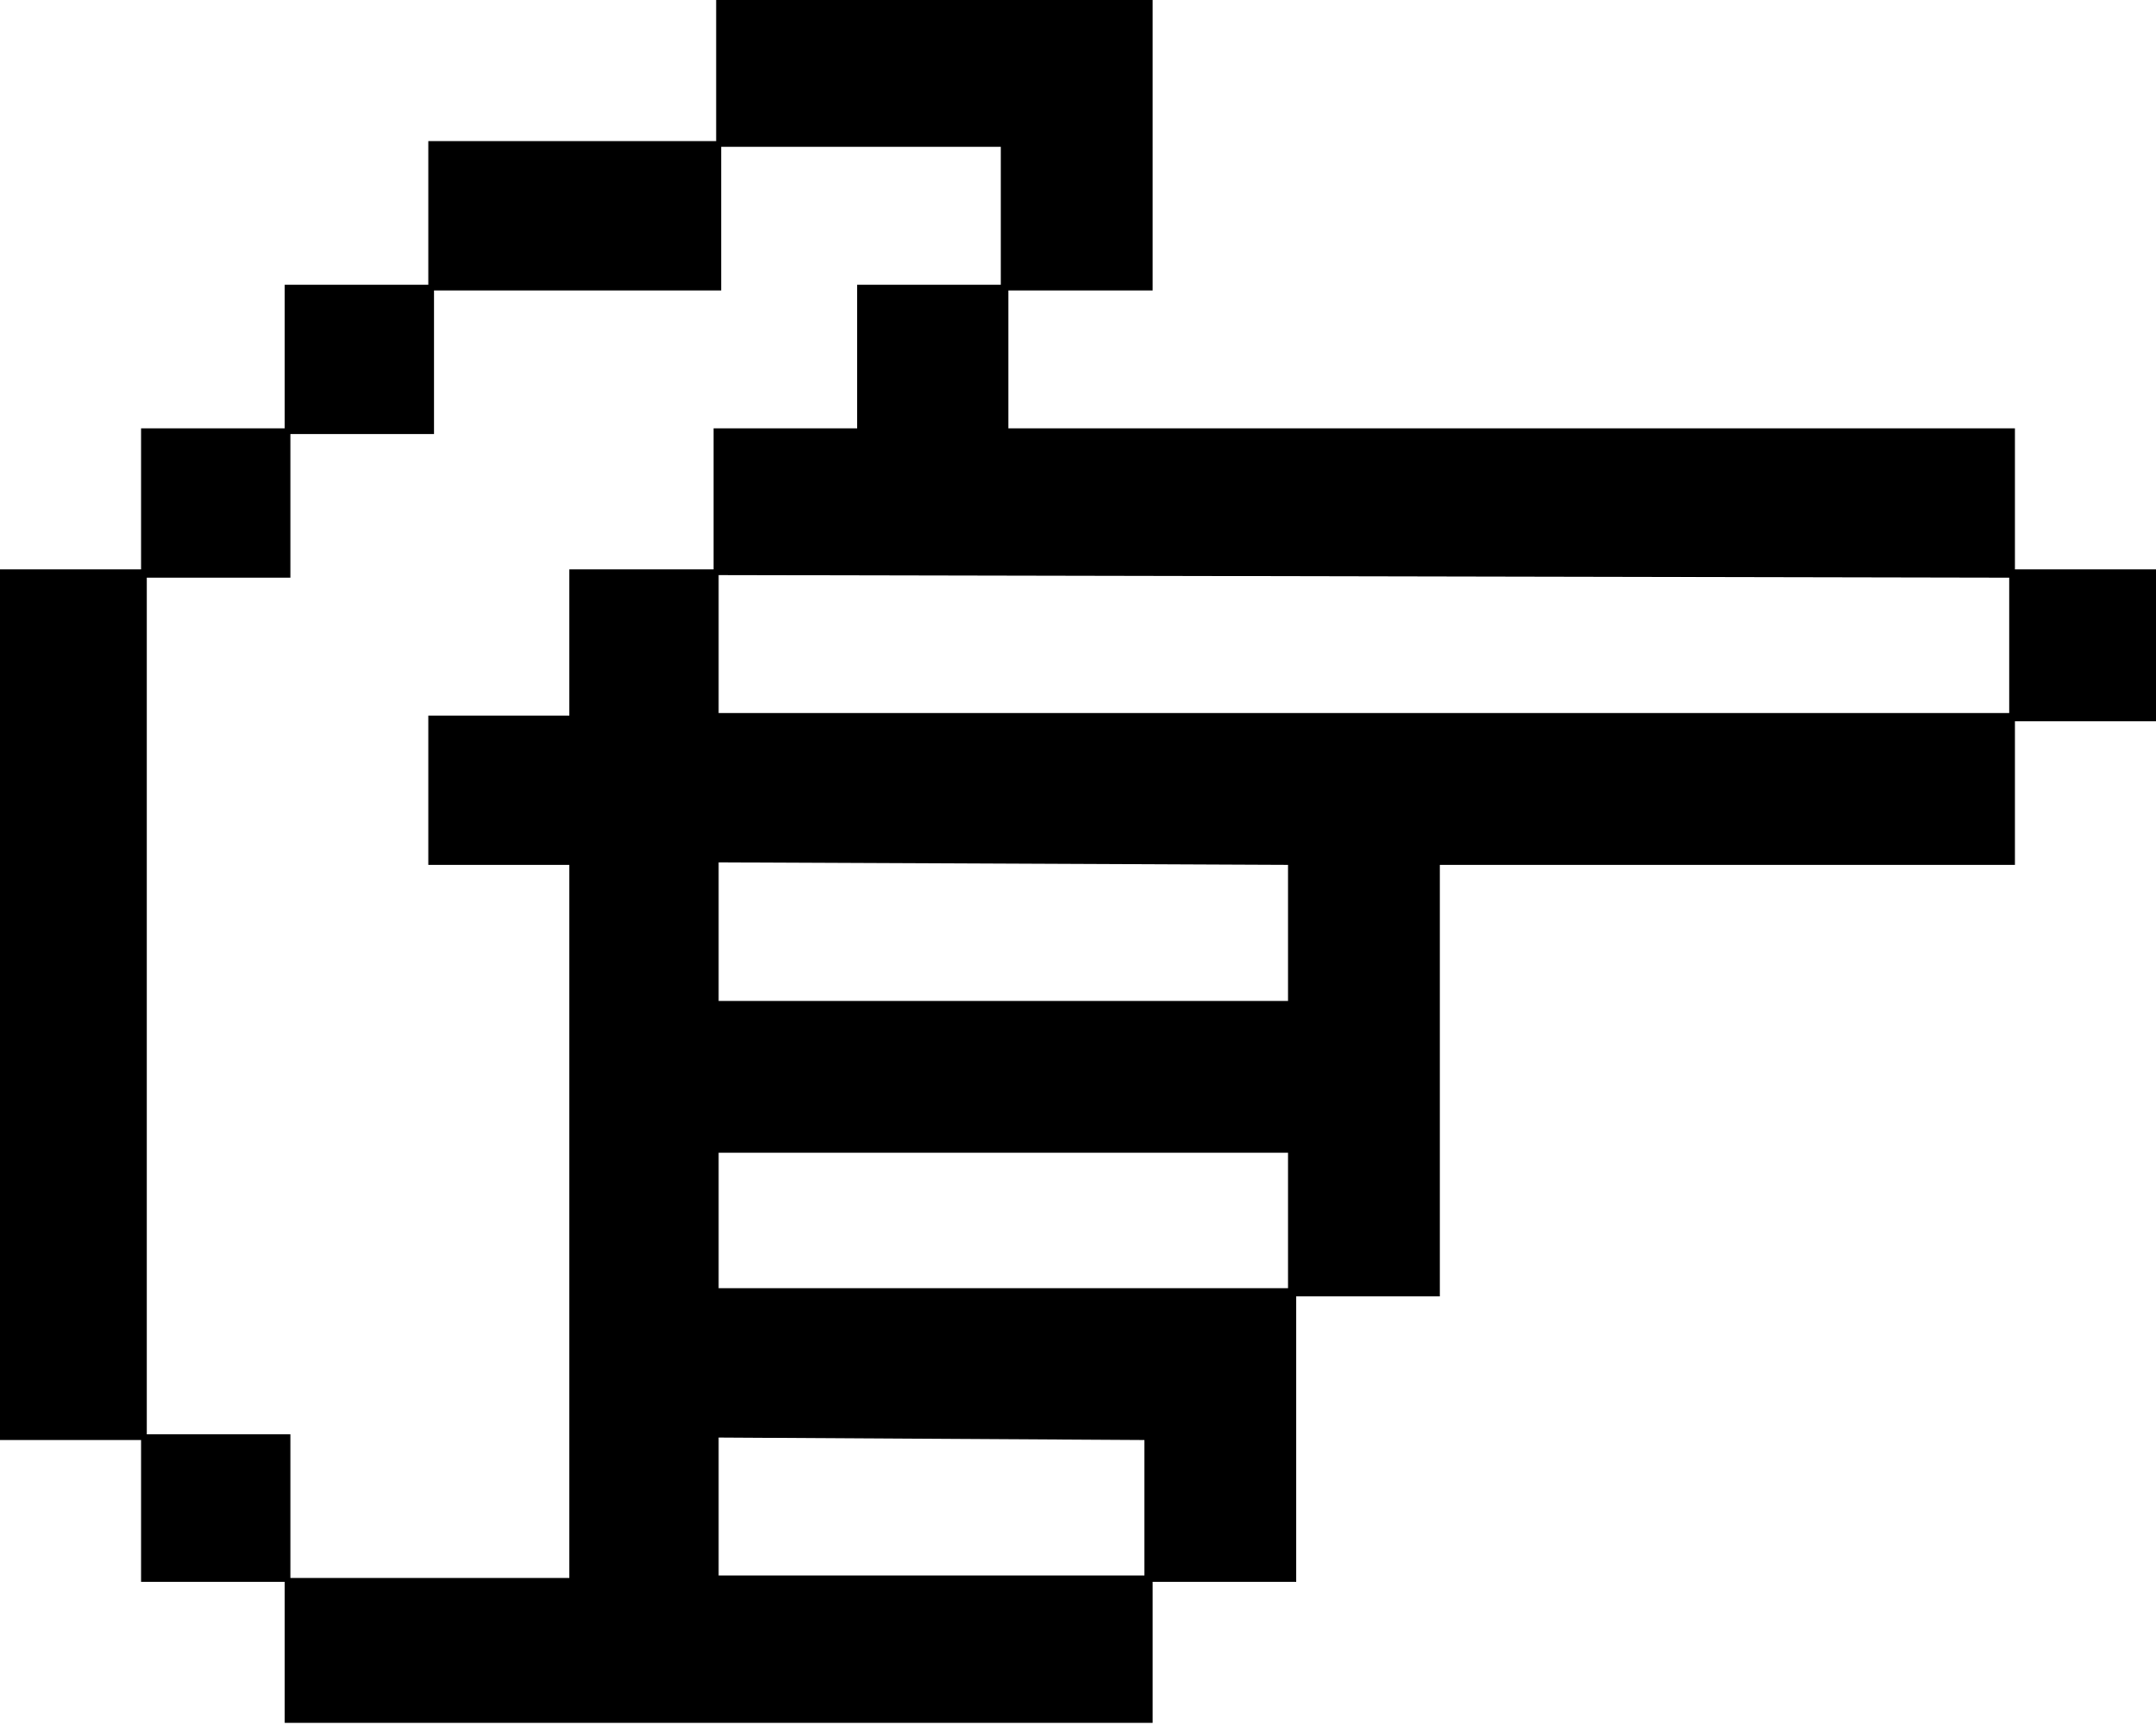 <svg xmlns="http://www.w3.org/2000/svg" viewBox="0 0 34.08 27.26"><title>Asset 1</title><g id="Layer_2" data-name="Layer 2"><g id="Layer_1-2" data-name="Layer 1"><path d="M31.85,9h2.23V11.4H31.85v2.27H22.76v6.82H20.49V25H18.22v2.23H4.5V25H2.23V22.76H0V9H2.23V6.77H4.5V4.5H6.77V2.23h4.55V0h6.9V4.59H15.94V6.77H31.85ZM9,9h2.28V6.77h2.27V4.5h2.27V2.32H11.4V4.59H6.86V6.86H4.59V9.13H2.32V22.67H4.59v2.27H9V13.67H6.77V11.31H9Zm2.36.09v2.18H31.76V9.13Zm0,4.54v2.19h9V13.67Zm0,6.73h9V18.22h-9Zm0,2.36v2.18h6.73V22.76Z"></path></g></g></svg>